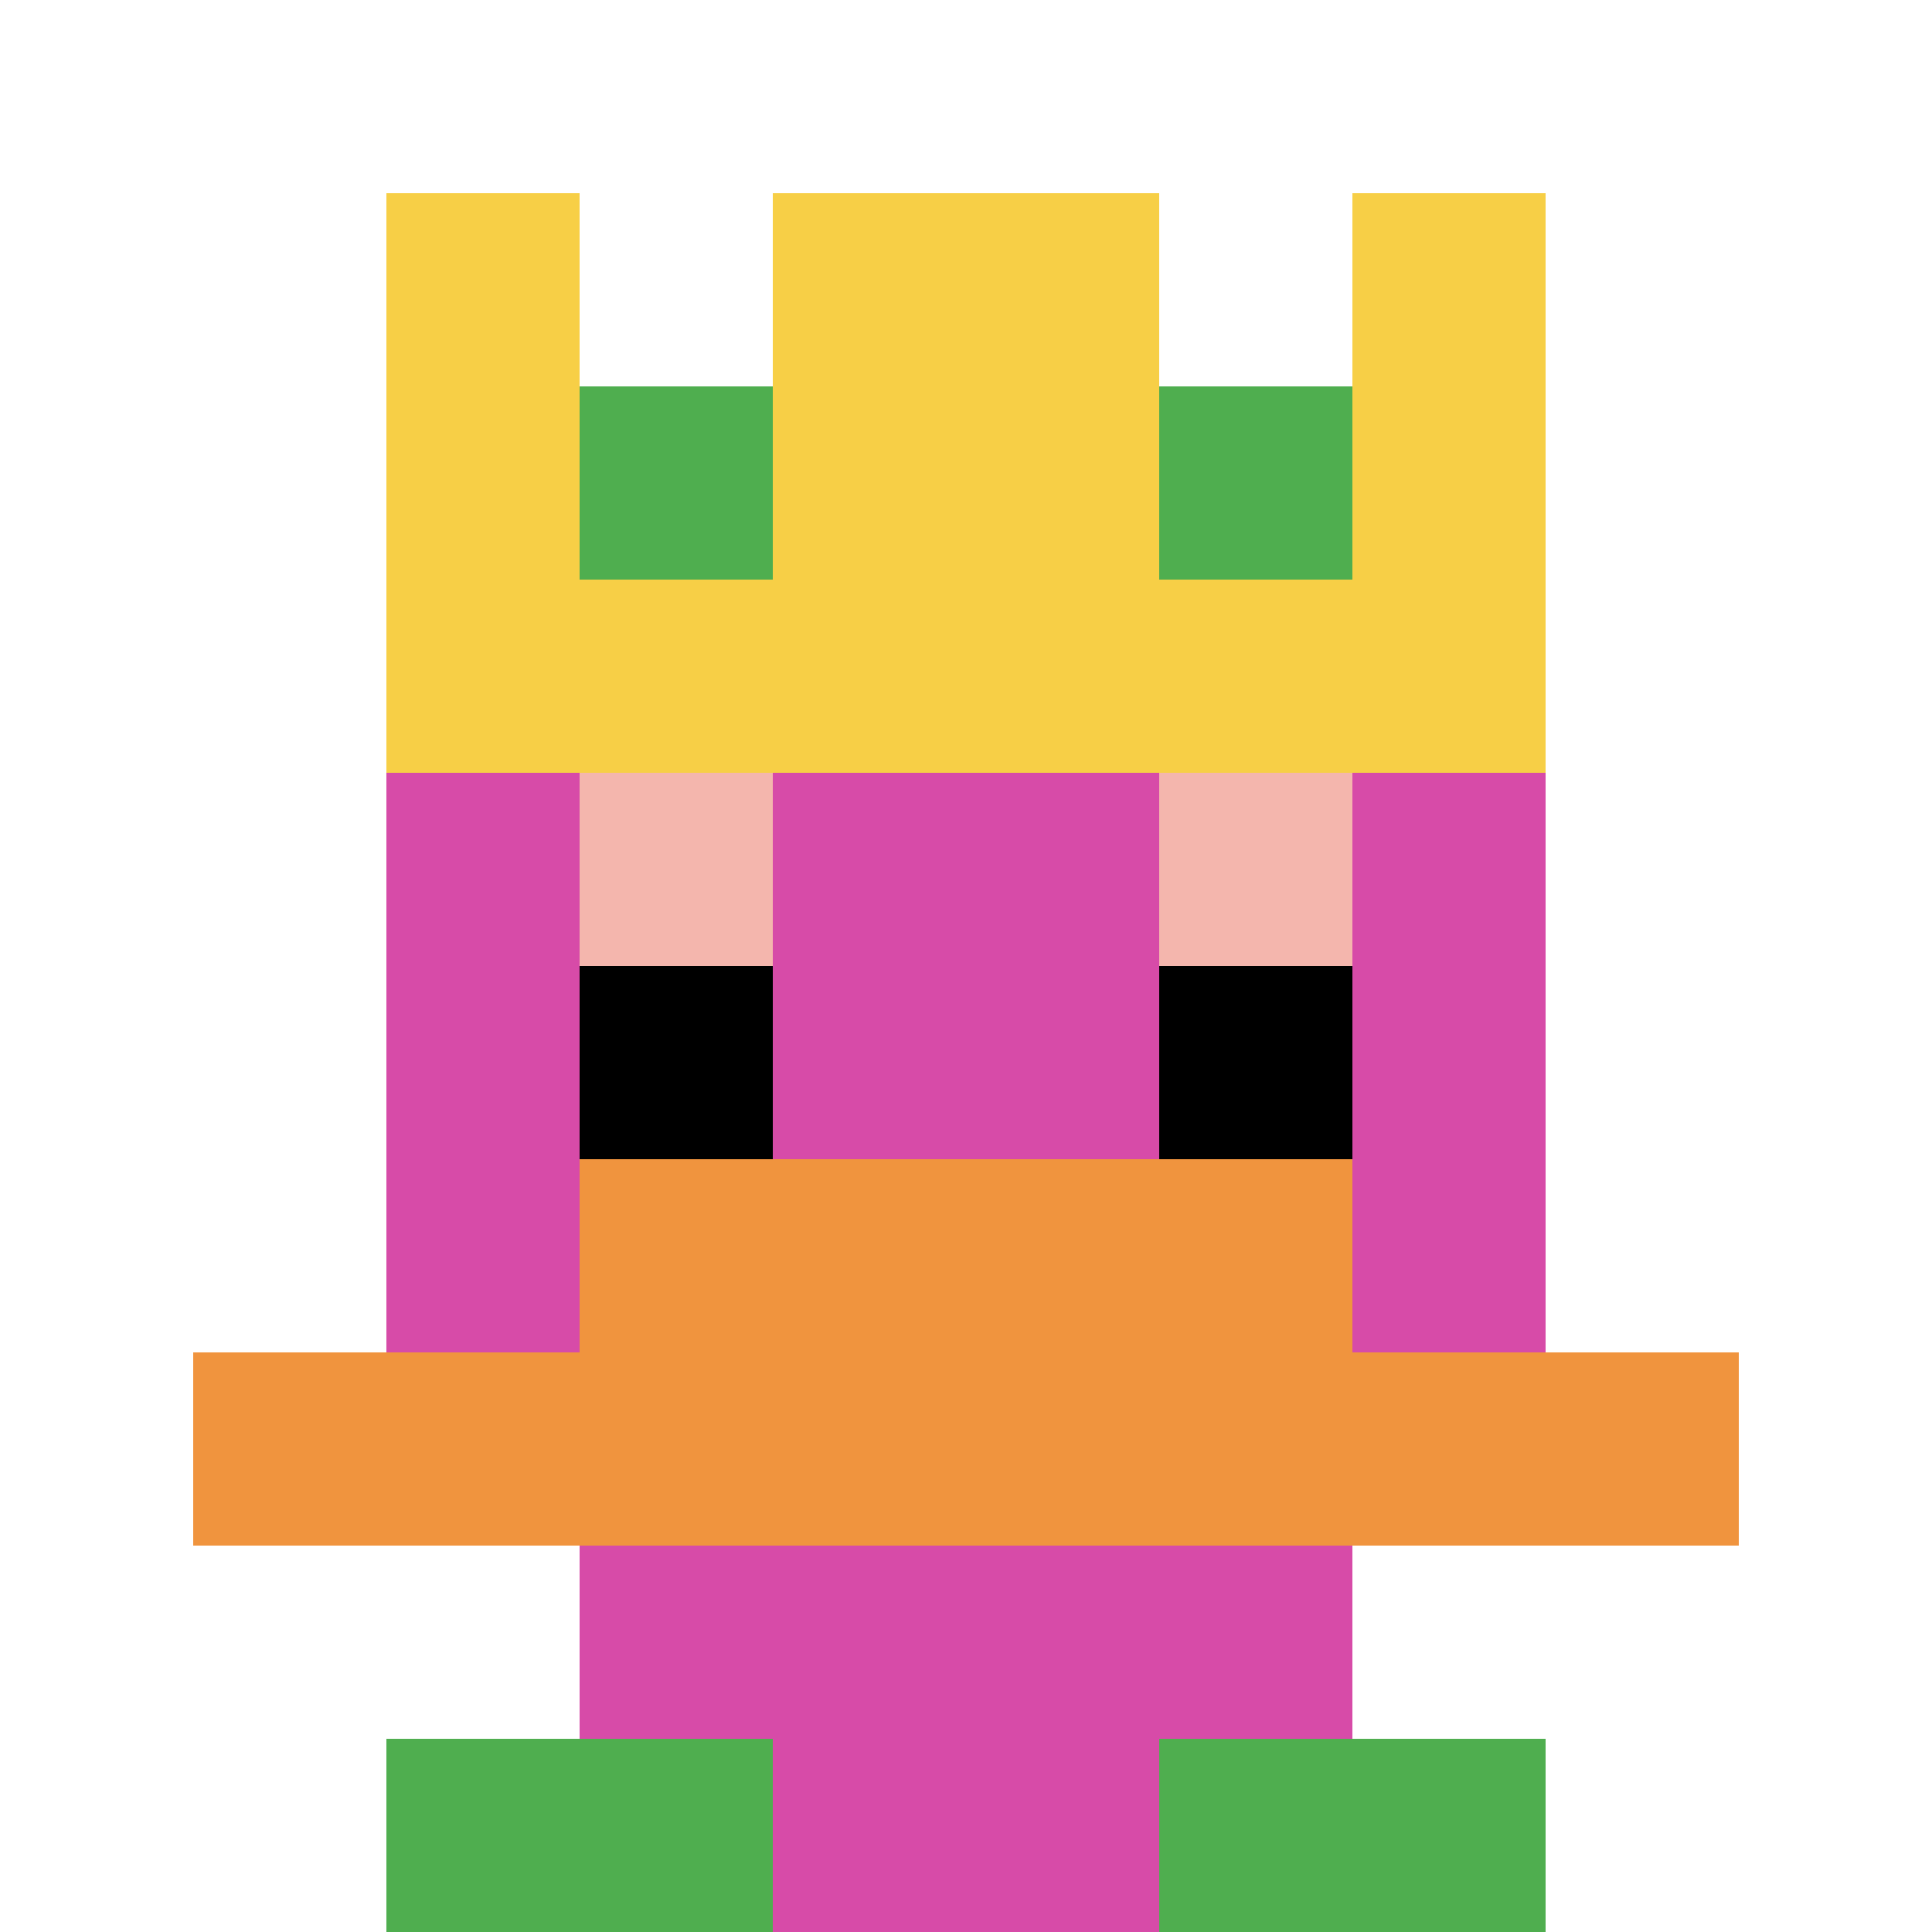<svg xmlns="http://www.w3.org/2000/svg" version="1.1" width="1091" height="1091"><title>'goose-pfp-179567' by Dmitri Cherniak</title><desc>seed=179567
backgroundColor=#ffffff
padding=100
innerPadding=0
timeout=3500
dimension=1
border=false
Save=function(){return n.handleSave()}
frame=37

Rendered at Wed Oct 04 2023 12:43:36 GMT+0800 (中国标准时间)
Generated in &lt;1ms
</desc><defs></defs><rect width="100%" height="100%" fill="#ffffff"></rect><g><g id="0-0"><rect x="0" y="0" height="1091" width="1091" fill="#ffffff"></rect><g><rect id="0-0-3-2-4-7" x="327.3" y="218.2" width="436.4" height="763.7" fill="#D74BA8"></rect><rect id="0-0-2-3-6-5" x="218.2" y="327.3" width="654.6" height="545.5" fill="#D74BA8"></rect><rect id="0-0-4-8-2-2" x="436.4" y="872.8" width="218.2" height="218.2" fill="#D74BA8"></rect><rect id="0-0-1-7-8-1" x="109.1" y="763.7" width="872.8" height="109.1" fill="#F0943E"></rect><rect id="0-0-3-6-4-2" x="327.3" y="654.6" width="436.4" height="218.2" fill="#F0943E"></rect><rect id="0-0-3-4-1-1" x="327.3" y="436.4" width="109.1" height="109.1" fill="#F4B6AD"></rect><rect id="0-0-6-4-1-1" x="654.6" y="436.4" width="109.1" height="109.1" fill="#F4B6AD"></rect><rect id="0-0-3-5-1-1" x="327.3" y="545.5" width="109.1" height="109.1" fill="#000000"></rect><rect id="0-0-6-5-1-1" x="654.6" y="545.5" width="109.1" height="109.1" fill="#000000"></rect><rect id="0-0-2-1-1-2" x="218.2" y="109.1" width="109.1" height="218.2" fill="#F7CF46"></rect><rect id="0-0-4-1-2-2" x="436.4" y="109.1" width="218.2" height="218.2" fill="#F7CF46"></rect><rect id="0-0-7-1-1-2" x="763.7" y="109.1" width="109.1" height="218.2" fill="#F7CF46"></rect><rect id="0-0-2-2-6-2" x="218.2" y="218.2" width="654.6" height="218.2" fill="#F7CF46"></rect><rect id="0-0-3-2-1-1" x="327.3" y="218.2" width="109.1" height="109.1" fill="#4FAE4F"></rect><rect id="0-0-6-2-1-1" x="654.6" y="218.2" width="109.1" height="109.1" fill="#4FAE4F"></rect><rect id="0-0-2-9-2-1" x="218.2" y="981.9" width="218.2" height="109.1" fill="#4FAE4F"></rect><rect id="0-0-6-9-2-1" x="654.6" y="981.9" width="218.2" height="109.1" fill="#4FAE4F"></rect></g><rect x="0" y="0" stroke="white" stroke-width="0" height="1091" width="1091" fill="none"></rect></g></g></svg>